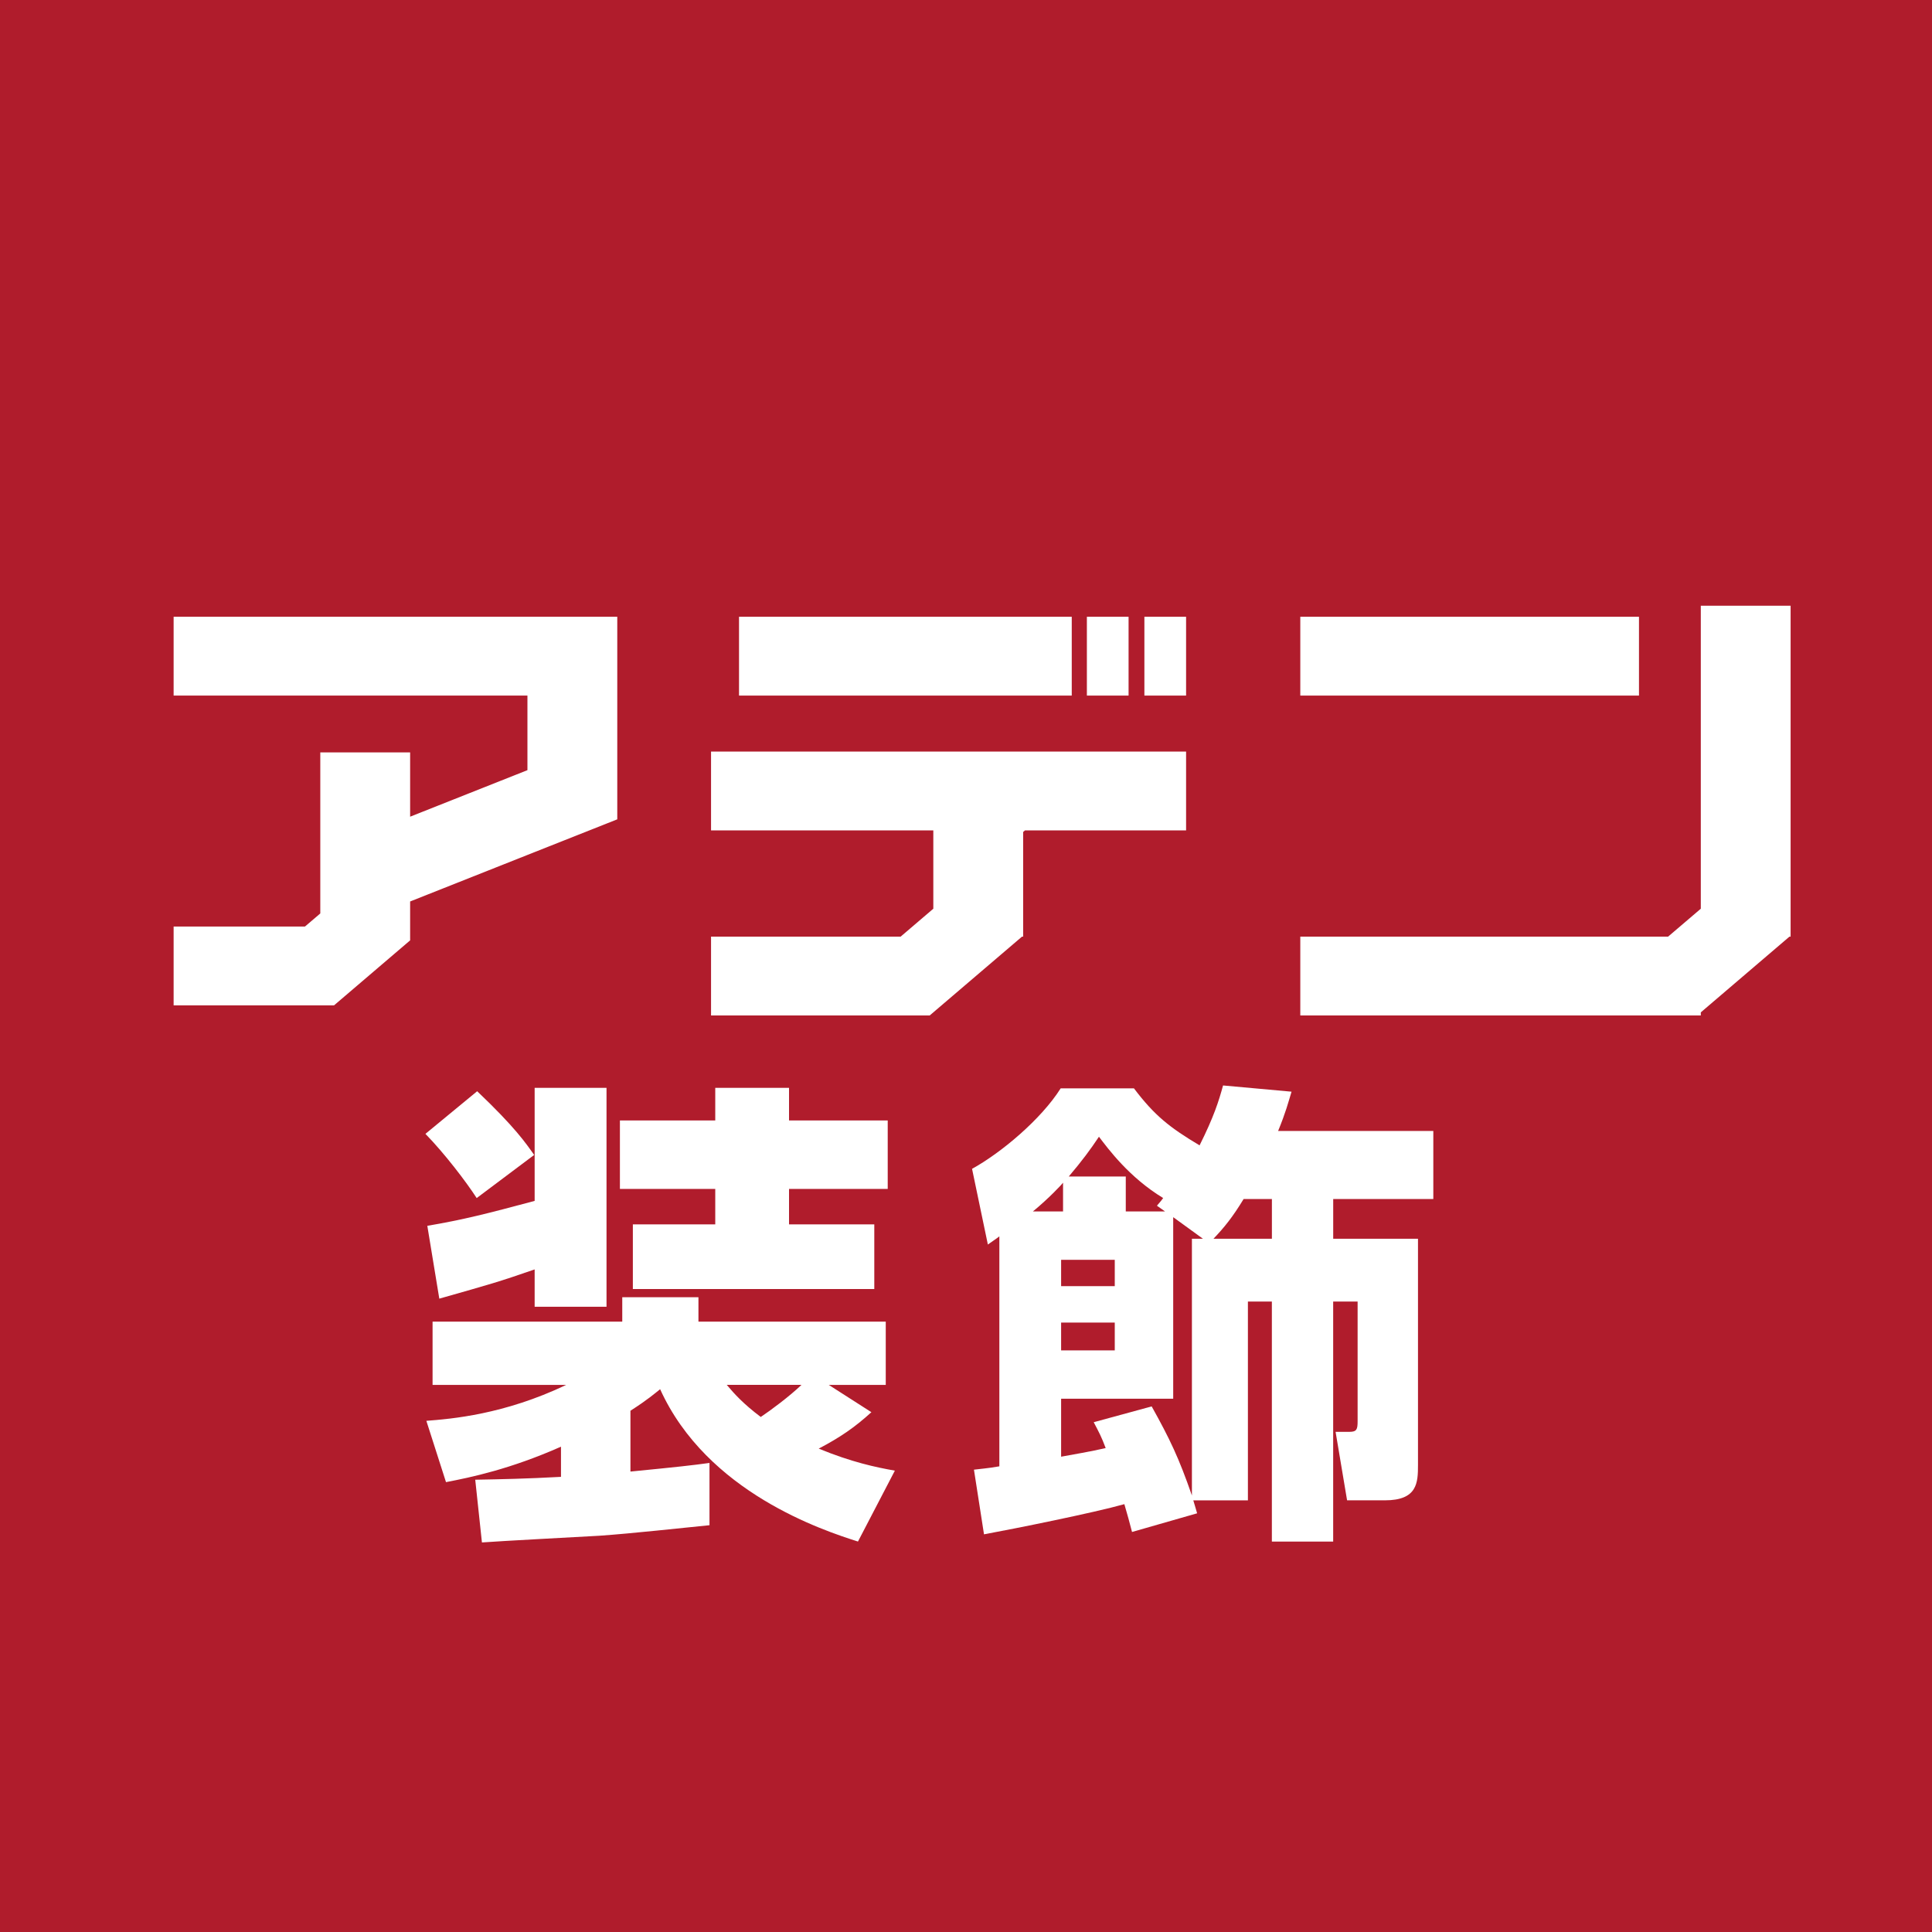 <?xml version="1.0" encoding="UTF-8"?>
<svg id="_レイヤー_2" data-name="レイヤー 2" xmlns="http://www.w3.org/2000/svg" viewBox="0 0 600 600">
  <defs>
    <style>
      .cls-1 {
        fill: #b01c2c;
      }

      .cls-1, .cls-2 {
        stroke-width: 0px;
      }

      .cls-2 {
        fill: #fff;
      }
    </style>
  </defs>
  <g id="_レイヤー_1-2" data-name="レイヤー 1">
    <g>
      <rect class="cls-1" width="600" height="600"/>
      <g>
        <g>
          <path class="cls-2" d="M148.19,338.89c11.9,11.31,15.17,16.22,17.7,19.79l-17.85,13.39c-3.27-5.06-9.97-13.84-15.92-19.94l16.07-13.24ZM147.59,459.54c8.18-.15,15.77-.3,26.63-.89v-9.37c-15.77,6.99-27.97,9.52-35.71,11.01l-6.1-19.04c7.74-.6,24.1-1.93,43.44-11.16h-41.51v-19.64h58.91v-7.59h23.66v7.59h58.17v19.64h-17.7l13.24,8.48c-5.21,4.76-9.82,7.88-16.36,11.31,10.12,4.17,17.7,5.8,23.65,6.84l-11.46,22.02c-10.71-3.42-46.86-15.17-61.44-47.31-1.49,1.19-3.87,3.27-9.22,6.69v18.89c15.17-1.49,19.04-1.93,24.55-2.68v19.34c-9.08.89-23.66,2.53-34.22,3.27-5.21.3-30.65,1.64-36.45,2.08l-2.08-19.49ZM132.71,380.69c11.31-1.93,18.3-3.72,33.33-7.74v-35.11h22.32v67.99h-22.32v-11.6c-11.6,4.02-13.39,4.46-29.61,9.08l-3.72-22.61ZM222.13,337.84h22.91v10.12h30.65v21.27h-30.65v11.01h26.48v20.08h-74.98v-20.08h25.59v-11.01h-29.61v-21.27h29.61v-10.12ZM225.7,430.08c2.38,2.83,5.21,5.95,10.56,9.97,3.12-2.08,8.93-6.4,12.65-9.97h-23.21Z"/>
          <path class="cls-2" d="M351.56,475.76c-.89-3.42-1.34-5.06-2.38-8.63-9.52,2.68-33.92,7.59-43.59,9.37l-3.12-20.08c5.5-.6,6.1-.74,7.89-1.04v-71.41c-1.34,1.04-2.38,1.64-3.57,2.53l-4.91-23.51c8.93-4.91,21.42-15.32,27.52-24.99h22.76c6.4,8.48,11.16,12.2,20.38,17.7,4.46-8.93,5.95-13.69,7.29-18.6l21.27,1.93c-1.04,3.42-1.79,6.4-4.17,12.2h48.2v21.13h-31.09v12.35h26.33v70.22c0,5.5-.15,11.01-10.27,11.01h-11.75l-3.57-21.27h4.31c2.23,0,2.53-.74,2.53-3.27v-37.19h-7.59v74.54h-19.04v-74.54h-7.44v61.74h-16.96c.45,1.34.45,1.64,1.19,4.02l-20.23,5.8ZM330.14,367.3c-.3.45-4.46,4.91-9.37,8.93h9.37v-8.93ZM364.35,378.01v56.38h-34.81v18c3.27-.6,9.37-1.64,13.84-2.68-1.34-3.57-2.08-4.91-3.72-8.03l18-4.91c5.65,10.12,8.48,16.07,12.5,27.67v-79.74h3.42l-9.22-6.69ZM329.54,391.25v8.18h16.66v-8.18h-16.66ZM329.54,410.74v8.63h16.66v-8.63h-16.66ZM359.3,374.44c1.19-1.34,1.49-1.79,1.93-2.38-10.56-6.4-17.11-15.32-19.94-19.04-2.68,4.02-5.21,7.44-9.37,12.35h17.7v10.86h12.2l-2.53-1.79ZM386.22,372.36c-3.42,5.65-6.1,8.93-9.37,12.35h18.15v-12.35h-8.78Z"/>
        </g>
        <polygon class="cls-2" points="163.8 191.54 53.92 191.54 53.92 216.02 163.8 216.02 163.8 237.29 163.8 239.18 140.96 248.24 127.37 253.63 127.37 233.67 99.47 233.67 99.47 264.69 99.47 283.68 94.7 287.75 82.65 287.75 53.92 287.75 53.92 312.23 66.04 312.23 99.47 312.23 103.73 312.23 127.37 292.04 127.37 287.75 127.37 279.96 153.77 269.49 163.8 265.51 191.7 254.45 191.7 228.11 191.7 216.02 191.7 191.54 163.8 191.54"/>
        <g>
          <rect class="cls-2" x="229.51" y="191.54" width="103.33" height="24.48"/>
          <rect class="cls-2" x="337.54" y="191.54" width="12.95" height="24.48"/>
          <rect class="cls-2" x="355.4" y="191.54" width="12.95" height="24.48"/>
          <polygon class="cls-2" points="346.99 233.4 317.75 233.4 289.85 233.4 220.82 233.4 220.82 257.88 289.85 257.88 289.85 282.21 279.7 290.88 220.82 290.88 220.82 315.36 251.04 315.36 288.73 315.36 289.85 314.4 317.39 290.88 317.75 290.88 317.75 290.57 317.75 258.38 318.33 257.88 356.02 257.88 368.35 257.88 368.35 233.4 349.14 233.4 346.99 233.4"/>
        </g>
        <g>
          <rect class="cls-2" x="403.82" y="191.54" width="105.18" height="24.48"/>
          <polygon class="cls-2" points="528.2 188.12 528.2 282.21 518.04 290.88 403.82 290.88 403.82 315.36 489.38 315.36 527.07 315.36 528.2 315.36 528.2 314.4 555.73 290.88 556.09 290.88 556.09 290.57 556.09 258.38 556.09 188.12 528.2 188.12"/>
        </g>
      </g>
    </g>
  </g>
</svg>